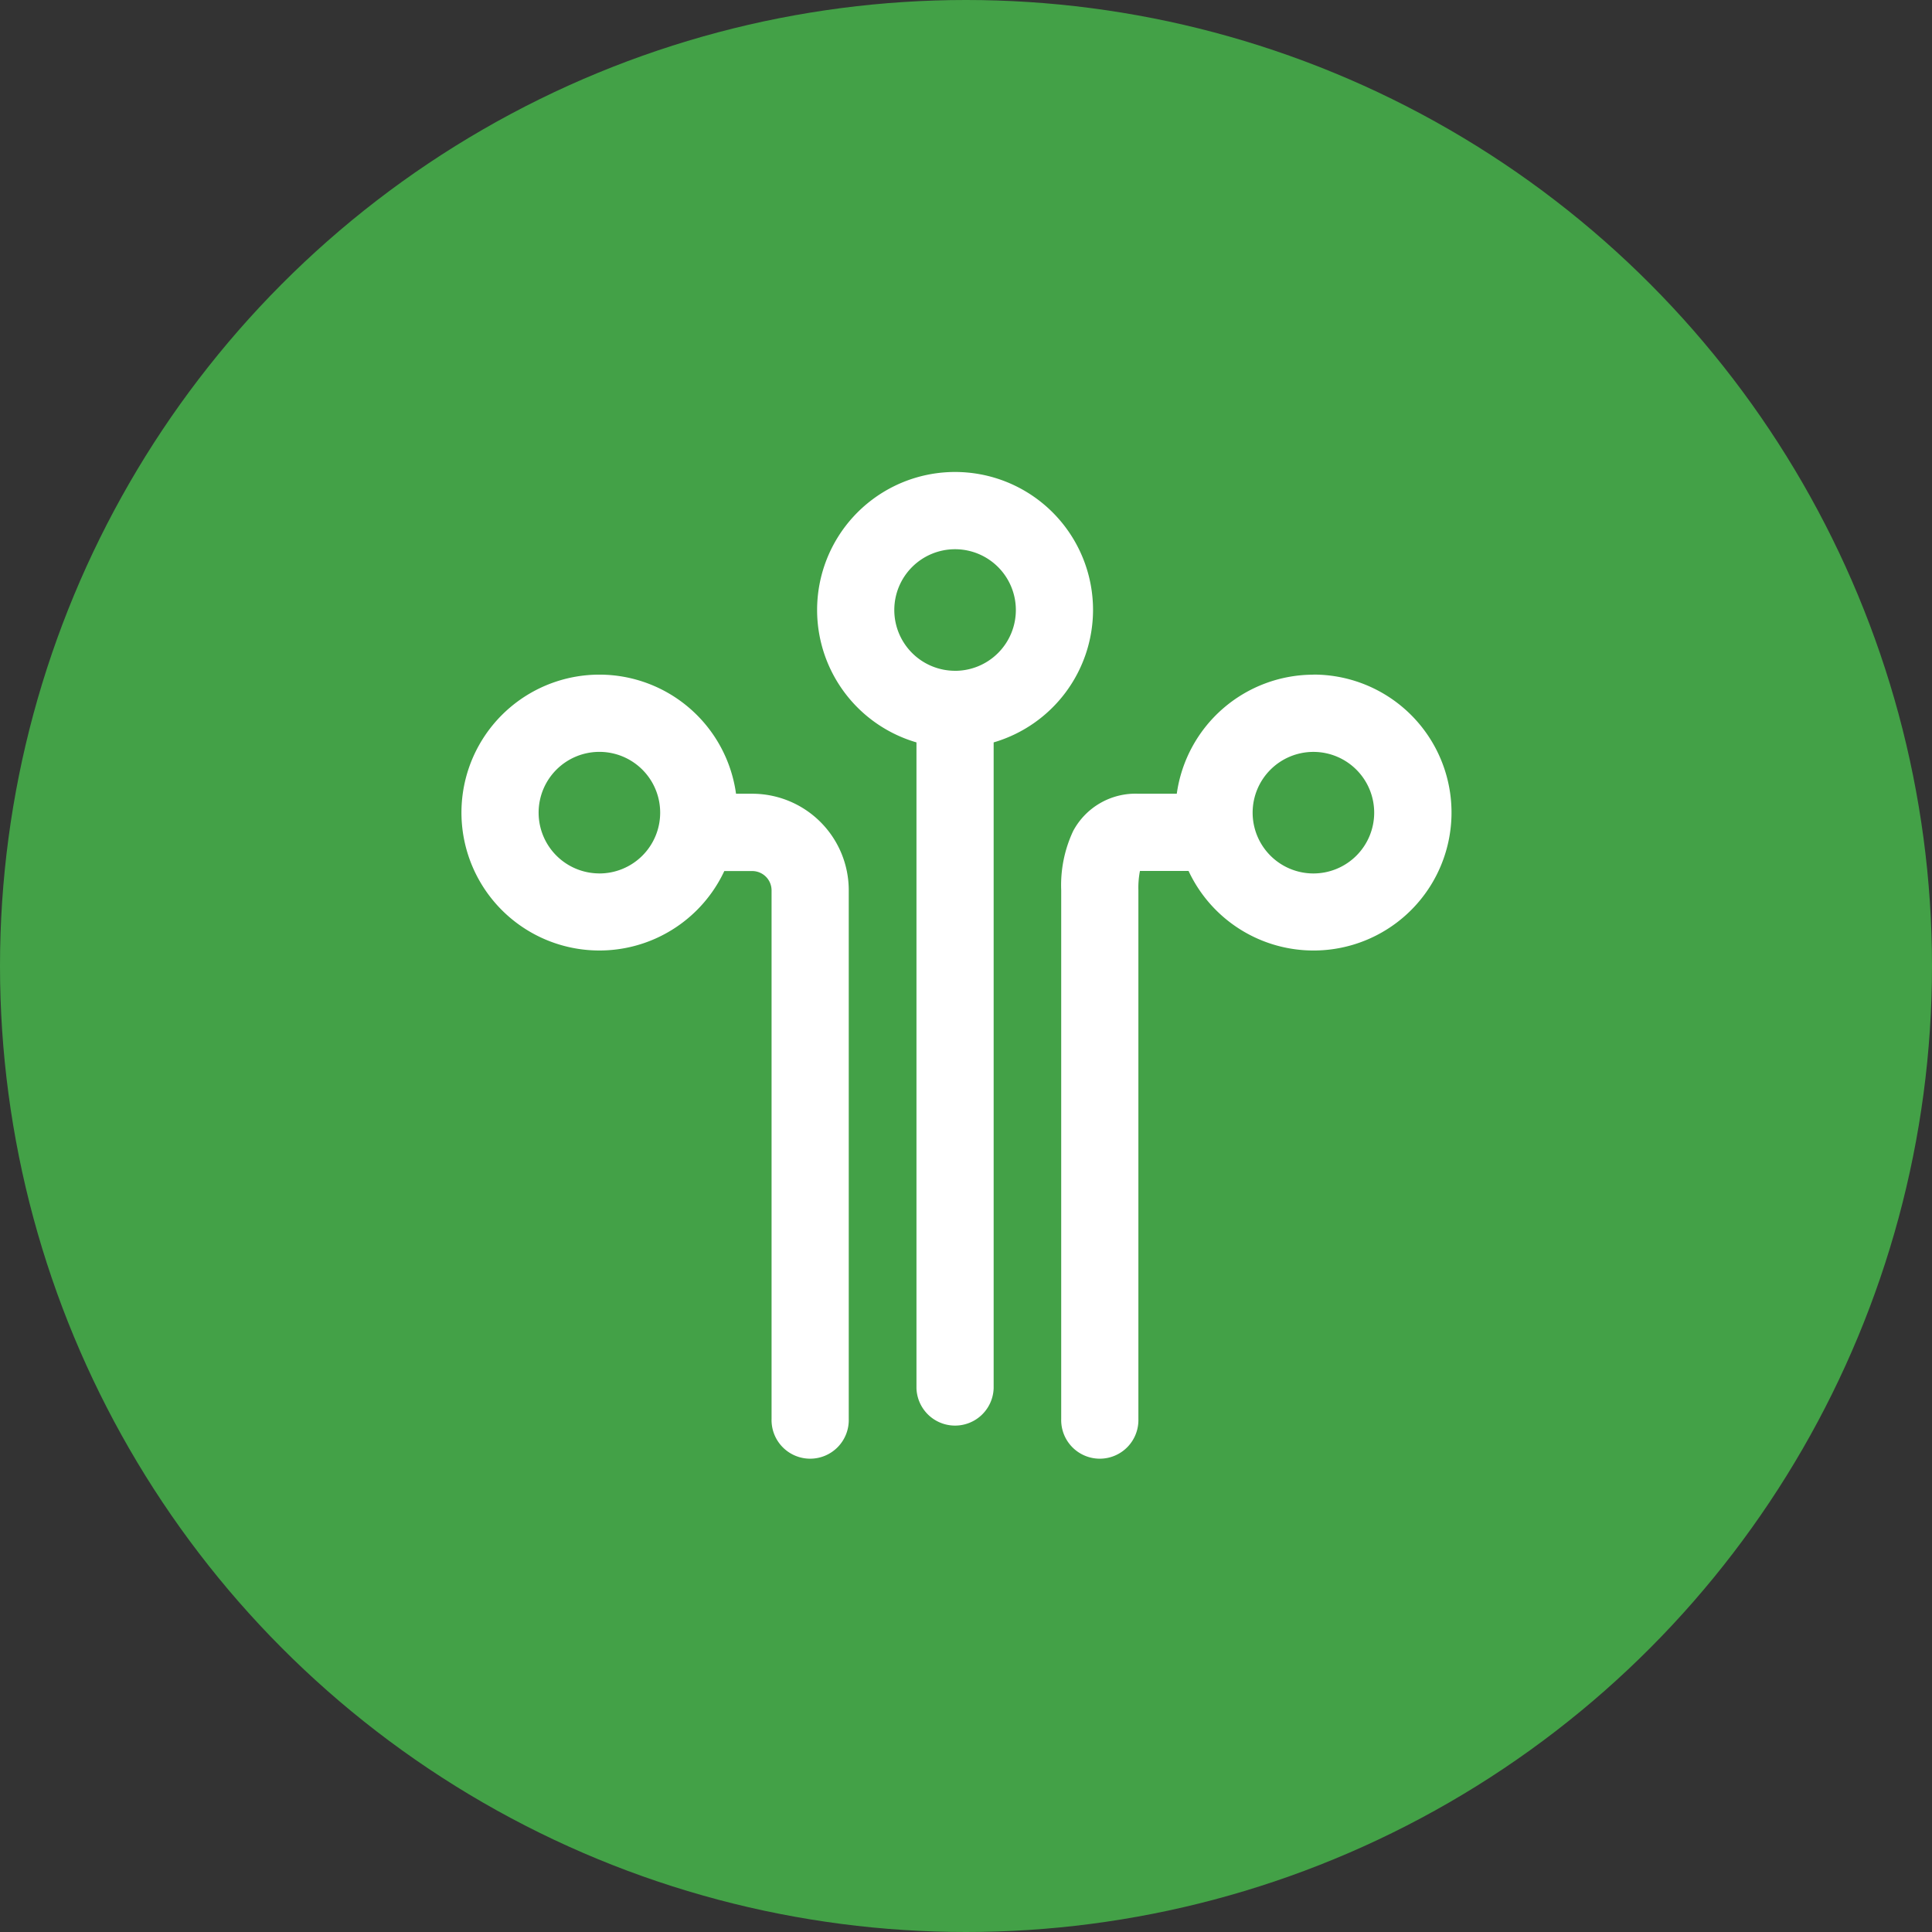 <svg xmlns="http://www.w3.org/2000/svg" width="61" height="61" viewBox="0 0 61 61">
  <rect x="0" y="0" width="61" height="61" fill="#333333" stroke="none"/>
  <g id="Group_105" data-name="Group 105" transform="translate(-26 -867)">
    <g id="cup" transform="translate(22 863.409)">
      <circle id="Ellipse_1" data-name="Ellipse 1" cx="30.5" cy="30.5" r="30.5" transform="translate(4 3.591)" fill="#43a147"/>
    </g>
    <g id="Group_104" data-name="Group 104" transform="translate(-66.181 61.904)">
      <g id="technology" transform="translate(106.75 820)">
        <path id="Path_6" data-name="Path 6" d="M192.213,5.656a4.356,4.356,0,1,0-5.575,4.18V30.223a1.219,1.219,0,0,0,2.437,0V9.836a4.363,4.363,0,0,0,3.138-4.18Zm-4.356,1.919a1.919,1.919,0,1,1,1.919-1.919A1.919,1.919,0,0,1,187.856,7.576Z" transform="translate(-172.271 -1.3)" fill="#fff"/>
        <path id="Path_7" data-name="Path 7" d="M26.1,106.3a4.362,4.362,0,0,0-4.314,3.759H20.574a2.23,2.23,0,0,0-2.059,1.176,4.025,4.025,0,0,0-.378,1.871V129.8a1.219,1.219,0,1,0,2.437,0V113.106a2.779,2.779,0,0,1,.049-.609h1.535a4.356,4.356,0,1,0,3.942-6.2Zm0,6.276a1.919,1.919,0,1,1,1.919-1.919A1.919,1.919,0,0,1,26.1,112.576ZM8.388,110.059H7.87A4.355,4.355,0,1,0,7.5,112.5h.883a.611.611,0,0,1,.609.609V129.8a1.219,1.219,0,1,0,2.437,0V113.106A3.048,3.048,0,0,0,8.388,110.059Zm-4.832,2.516a1.919,1.919,0,1,1,1.919-1.919A1.919,1.919,0,0,1,3.556,112.576Z" transform="translate(0.8 -99.902)" fill="#fff"/>
      </g>
    </g>
  </g>
</svg>
